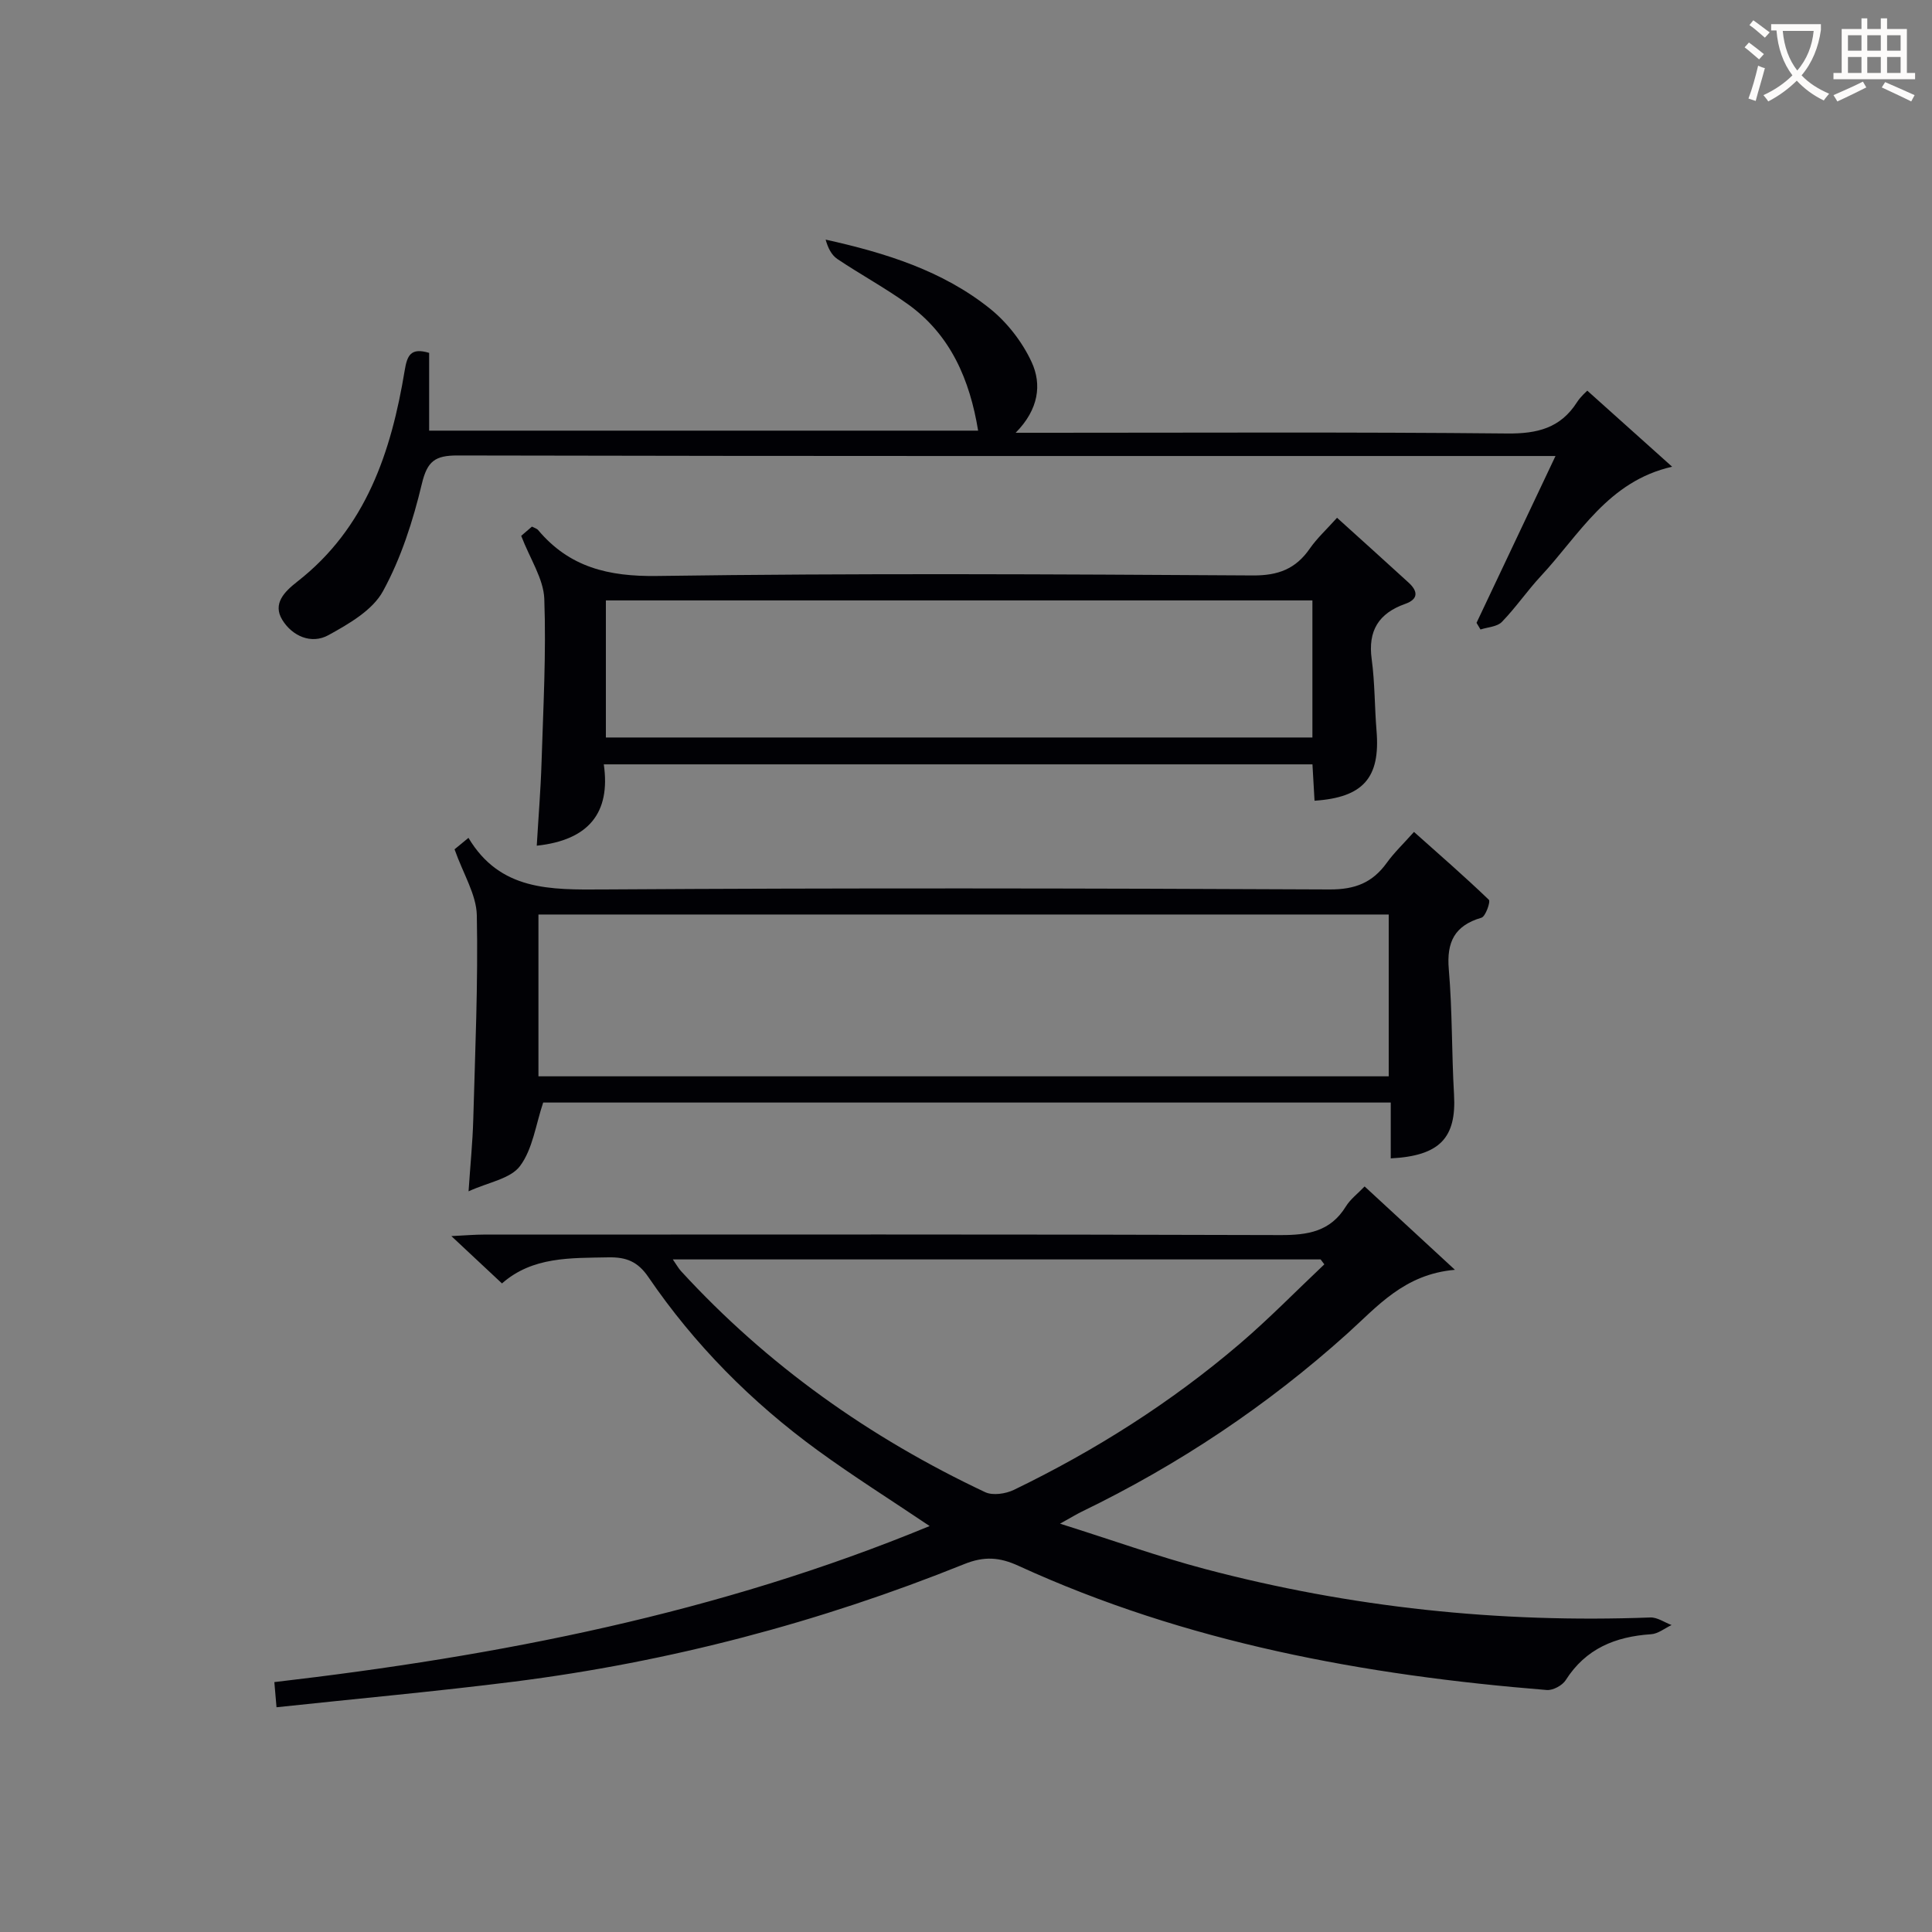 <svg enable-background="new 0 0 400 400" viewBox="0 0 400 400" xmlns="http://www.w3.org/2000/svg"><rect x="0" y="0" width="400" height="400" fill="#808080" stroke="none"/><g fill="#010105"><path d="m57.25 353.47c-.18-2.14-.31-3.56-.45-5.21 46.54-5.4 91.99-14.26 135.67-32.31-7.99-5.38-15.77-10.27-23.17-15.66-13.69-9.98-25.51-21.88-35.07-35.9-2.16-3.17-4.54-4.14-8.23-4.07-7.86.16-15.73-.19-22.07 5.4-3.16-2.96-6.28-5.87-10.48-9.8 3.02-.15 4.84-.31 6.66-.31 54.98-.01 109.95-.08 164.93.1 5.72.02 10.4-.71 13.61-5.93.93-1.51 2.45-2.64 3.88-4.14 6.04 5.58 11.86 10.95 18.7 17.26-10.54.91-16.08 7.63-22.31 13.23-16.57 14.9-34.9 27.13-54.95 36.84-1.01.49-1.97 1.08-4.5 2.49 10.83 3.41 20.25 6.79 29.88 9.35 30.25 8.01 61.06 11.25 92.34 10.07 1.44-.05 2.93 1.02 4.39 1.57-1.41.66-2.79 1.81-4.24 1.9-7.39.49-13.52 2.96-17.68 9.51-.7 1.1-2.64 2.14-3.91 2.04-37.76-3.05-74.68-9.81-109.4-25.72-3.9-1.79-7.09-2.02-11.24-.34-29.99 12.08-61.06 20.25-93.13 24.32-16.26 2.05-32.6 3.53-49.23 5.31zm82.05-92.72c.79 1.14 1.17 1.84 1.68 2.4 17.9 19.52 39.11 34.53 62.99 45.79 1.58.74 4.23.34 5.93-.47 16.84-8.15 32.57-18.11 46.8-30.27 6.07-5.19 11.67-10.94 17.49-16.43-.26-.34-.51-.68-.77-1.02-44.51 0-89.02 0-134.12 0z"/><path d="m94.11 175.84c.29-.24 1.29-1.07 2.88-2.37 6.55 10.97 16.95 10.75 27.94 10.68 50.13-.32 100.26-.24 150.38 0 5.23.02 8.83-1.39 11.79-5.49 1.54-2.14 3.49-3.99 5.65-6.42 5.29 4.72 10.52 9.26 15.5 14.05.39.37-.68 3.46-1.53 3.71-5.57 1.63-7.25 5.04-6.76 10.71.74 8.6.58 17.27 1.08 25.89.52 8.95-2.91 12.71-13.1 13.23 0-1.98 0-3.94 0-5.9 0-1.79 0-3.59 0-5.66-59 0-117.55 0-175.48 0-1.54 4.57-2.16 9.62-4.8 13.15-1.98 2.65-6.56 3.35-10.65 5.23.37-5.55.84-10.15.97-14.76.39-14.13 1.02-28.27.74-42.39-.09-4.28-2.8-8.53-4.61-13.66zm193.41 47c0-11.57 0-22.61 0-33.5-58.98 0-117.54 0-176.04 0v33.5z"/><path d="m107.91 110.94c.4-.35 1.27-1.1 2.22-1.91.49.26 1 .39 1.28.71 6.47 7.7 14.54 9.65 24.61 9.51 41.13-.59 82.27-.36 123.4-.11 5.23.03 8.85-1.36 11.75-5.55 1.5-2.16 3.5-3.99 5.65-6.39 5.03 4.55 9.94 8.96 14.81 13.42 1.95 1.78 2.09 3.43-.73 4.42-5.44 1.93-7.71 5.53-6.91 11.41.67 4.92.6 9.94 1.01 14.9.79 9.65-2.73 13.76-12.84 14.43-.14-2.42-.28-4.85-.43-7.53-48.79 0-97.36 0-146.72 0 1.45 10.09-3.18 15.7-13.88 16.84.34-5.83.81-11.51.99-17.2.35-11.3.98-22.63.57-33.91-.16-4.15-2.93-8.22-4.78-13.04zm163.81 13.37c-49.12 0-97.69 0-146.28 0v28.38h146.28c0-9.57 0-18.82 0-28.38z"/><path d="m322.05 94.41c-2.84 0-4.65 0-6.45 0-73.63 0-147.26.05-220.88-.11-4.65-.01-6.26 1.18-7.38 5.87-1.83 7.65-4.3 15.38-8.05 22.23-2.16 3.95-7.06 6.77-11.29 9.1-3.54 1.95-7.48.2-9.54-3.14-2.09-3.38.45-5.87 3.09-7.94 14.23-11.1 19.45-26.85 22.24-43.74.51-3.09 1.25-4.77 5.06-3.62v16.1h113.66c-1.72-10.51-5.67-19.8-14.5-26.15-4.7-3.38-9.83-6.16-14.65-9.39-1.22-.82-1.96-2.34-2.42-4.01 12.43 2.75 24.19 6.44 33.95 14.23 3.61 2.88 6.77 6.95 8.7 11.13 2.12 4.59 1.5 9.76-3.31 14.63h6.34c31.82 0 63.63-.17 95.45.15 6.22.06 11-1.12 14.42-6.46.79-1.23 1.97-2.22 2.14-2.41 5.84 5.23 11.58 10.38 17.57 15.75-13.28 3-19.19 14.06-27.17 22.63-2.83 3.04-5.19 6.52-8.08 9.5-.98 1.01-2.93 1.08-4.43 1.57-.27-.46-.55-.92-.82-1.38 5.3-11.22 10.6-22.41 16.35-34.54z"/></g><path d="m362.1 8.8c1.1.8 2.1 1.6 3.1 2.4l-1 1.1c-1.3-1.1-2.3-2-3-2.5zm1.9 4.8c.5.2.9.4 1.4.5-.6 2.3-1.3 4.5-1.9 6.8l-1.5-.5c.8-2.1 1.4-4.3 2-6.8zm-1-9.4c1.3.9 2.4 1.8 3.4 2.5l-1 1.1c-1.4-1.2-2.4-2.1-3.2-2.6zm3.7 2.2v-1.4h10.3v1.2c-.5 3.6-1.8 6.8-4 9.4 1.5 1.6 3.4 2.8 5.7 3.8-.3.4-.7.8-1.1 1.4-2.3-1.1-4.1-2.5-5.6-4.1-1.6 1.6-3.6 3.1-5.9 4.3-.3-.5-.7-.9-1-1.3 2.4-1.1 4.4-2.5 6-4.1-1.9-2.5-3-5.6-3.3-9.3h-1.1zm8.8 0h-6.4c.3 3.3 1.3 6 3 8.2 2-2.3 3.1-5.1 3.4-8.2z" fill="#fcfbfa"/><path d="m385.3 3.8h1.3v2.2h2.8v-2.2h1.3v2.2h4.1v9.1h1.7v1.3h-16.9v-1.3h1.7v-9.1h4.1v-2.2zm.4 13.1.7 1.2c-1.8.9-3.8 1.9-6 2.9-.2-.4-.5-.8-.8-1.3 2.3-1 4.3-1.9 6.1-2.8zm-3.1-6.4h2.8v-3.2h-2.8zm0 4.6h2.8v-3.3h-2.8zm4-4.6h2.8v-3.2h-2.8zm0 4.6h2.8v-3.3h-2.8zm3.7 1.9c2.1.9 4.1 1.8 6.1 2.7l-.7 1.3c-2.2-1.1-4.2-2-6.1-2.9zm3.2-9.7h-2.8v3.2h2.8zm-2.8 7.8h2.8v-3.3h-2.8z" fill="#fcfbfa"/></svg>
